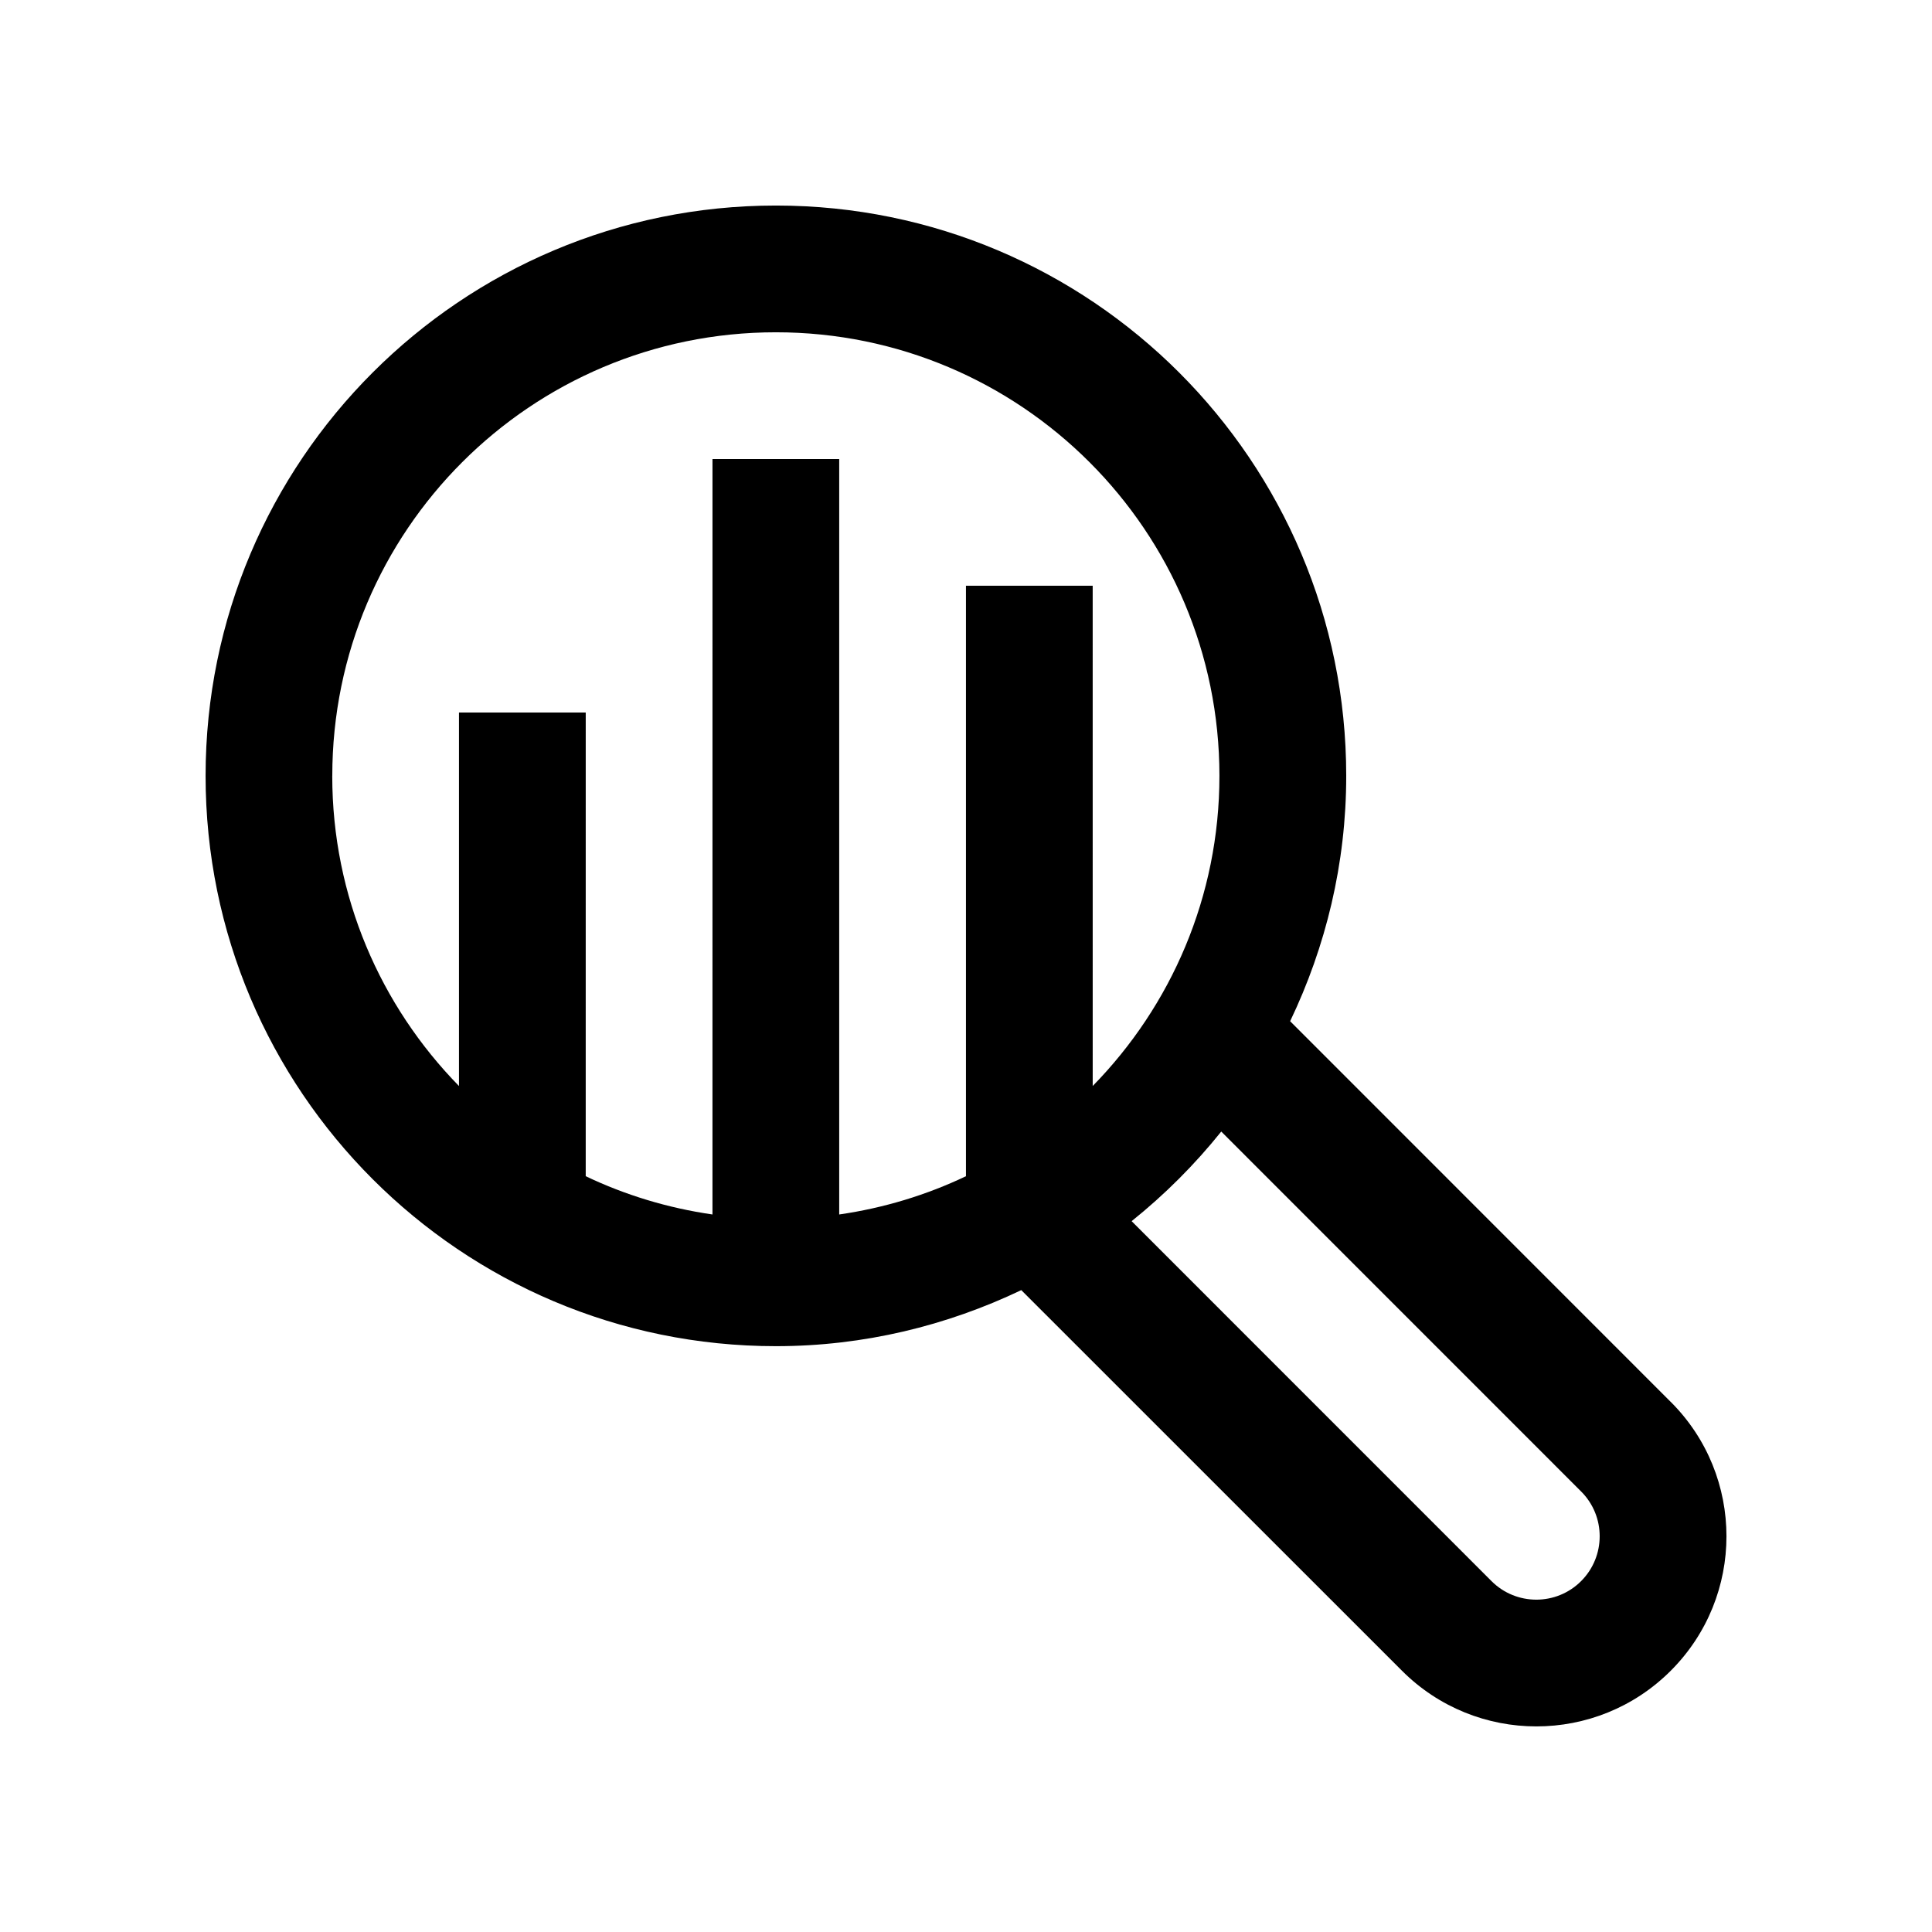 <?xml version="1.0" encoding="UTF-8"?>
<!-- The Best Svg Icon site in the world: iconSvg.co, Visit us! https://iconsvg.co -->
<svg fill="#000000" width="800px" height="800px" version="1.1" viewBox="144 144 512 512" xmlns="http://www.w3.org/2000/svg">
 <path d="m586.76 515.52-100.86-100.89c9.438-19.723 14.863-41.719 14.863-65.02 0-83.477-67.668-151.14-151.14-151.14-83.477 0.004-151.14 67.668-151.14 151.14 0 83.473 67.668 151.14 151.14 151.14 23.32 0 45.297-5.441 65.027-14.855l100.88 100.86c19.664 19.68 51.574 19.68 71.242 0 19.68-19.68 19.68-51.59-0.004-71.238zm-354.7-165.91c0-64.926 52.621-117.55 117.55-117.55 64.93 0 117.55 52.629 117.55 117.55 0 32.008-12.82 60.984-33.582 82.191l-0.004-132.57h-33.586v156.48c-10.445 4.969-21.715 8.422-33.59 10.137v-200.2h-33.582l-0.004 200.2c-11.875-1.715-23.145-5.164-33.59-10.137l0.004-122.89h-33.59v98.988c-20.762-21.207-33.586-50.188-33.586-82.195zm330.95 213.4c-6.543 6.555-17.199 6.555-23.746 0l-95.371-95.391c8.758-7.019 16.727-14.988 23.75-23.746l95.367 95.383c6.562 6.535 6.562 17.195 0 23.754z"/>
</svg>